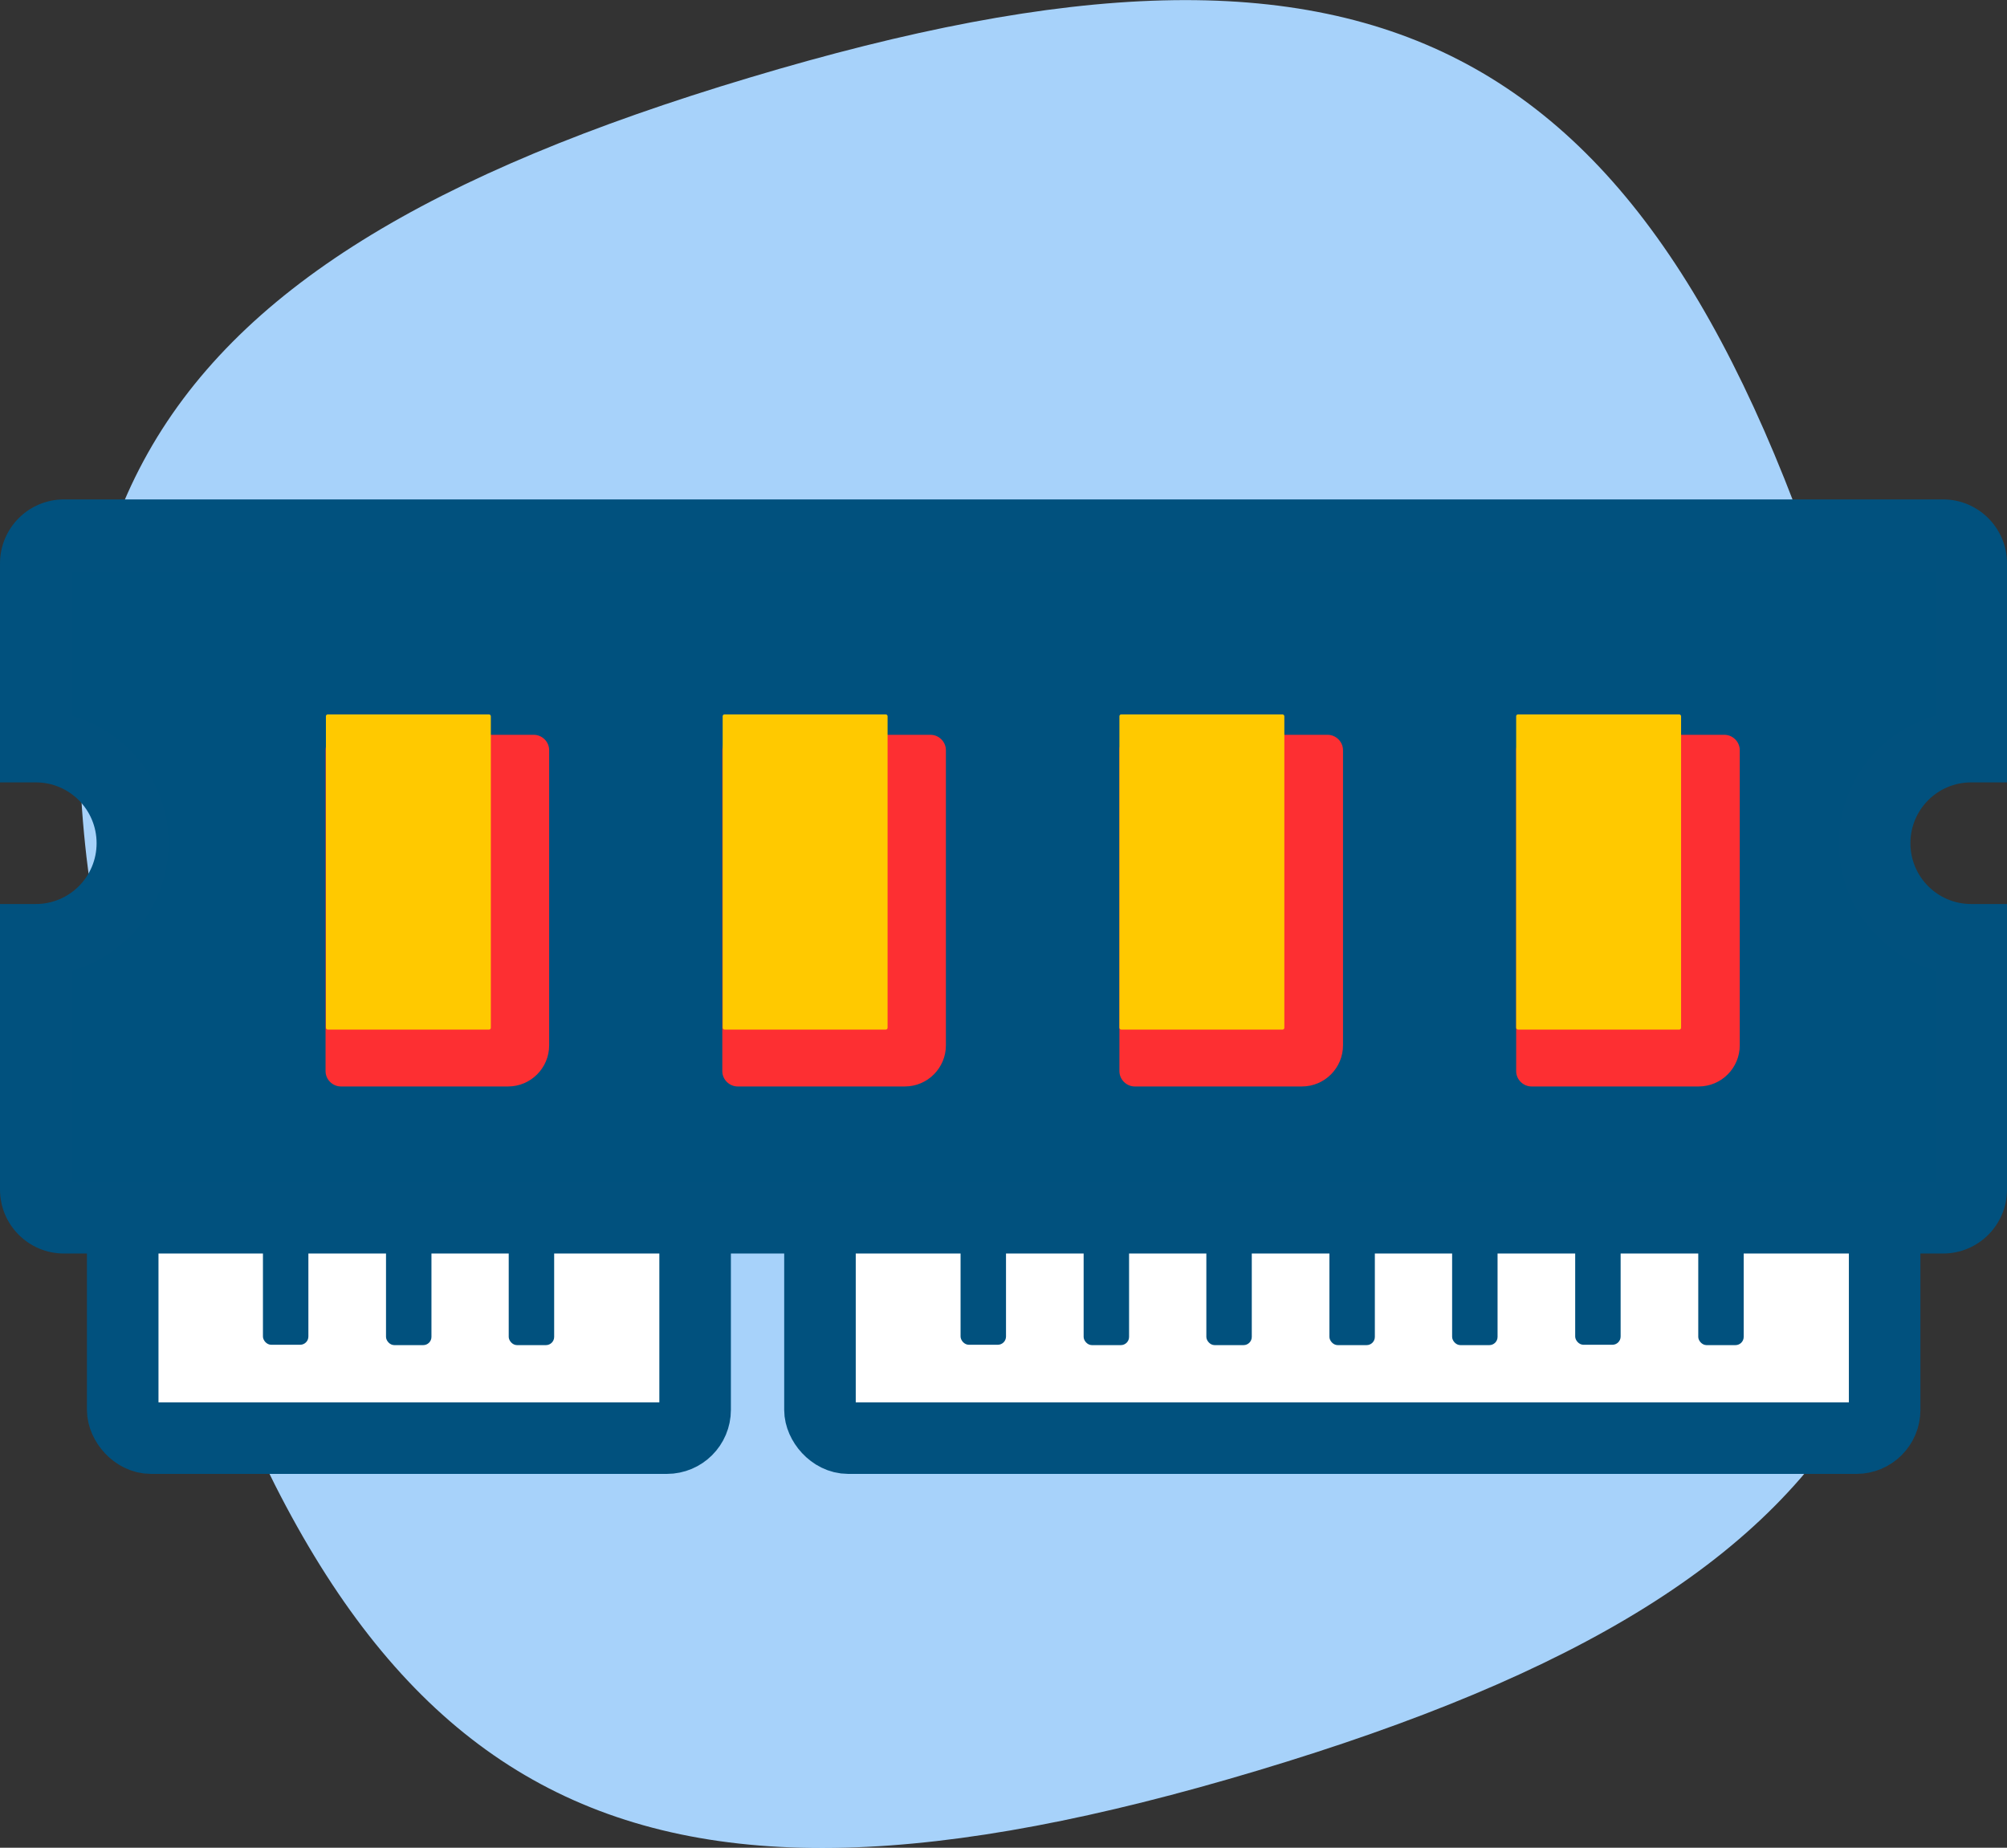 <?xml version="1.0" encoding="UTF-8"?>
<svg id="Layer_1" data-name="Layer 1" xmlns="http://www.w3.org/2000/svg" viewBox="0 0 56.1 51.65">
  <rect x="0" y="0" width="56.1" height="51.65" fill="#333333" stroke="none"/>
  <path d="M20.95,2.17C3.19,7.49-.94,15.17,4.39,32.93c5.33,17.76,13.01,21.89,30.77,16.56,17.76-5.33,21.89-13.01,16.56-30.77C46.39.97,38.71-3.16,20.95,2.17Z" fill="#a7d2fa" stroke-width="0"/>
  <g>
    <g>
      <rect x="3.43" y="33.33" width="16" height="6.87" rx=".79" ry=".79" fill="#fff" stroke="#01517e" stroke-miterlimit="10" stroke-width="2"/>
      <g>
        <rect x="7.35" y="30.48" width="1.27" height="7.11" rx=".23" ry=".23" fill="#01517e" stroke-width="0"/>
        <rect x="10.79" y="30.49" width="1.27" height="7.11" rx=".23" ry=".23" fill="#01517e" stroke-width="0"/>
        <rect x="14.22" y="30.49" width="1.27" height="7.11" rx=".23" ry=".23" fill="#01517e" stroke-width="0"/>
      </g>
    </g>
    <g>
      <rect x="22.92" y="33.33" width="29.76" height="6.87" rx=".79" ry=".79" fill="#fff" stroke="#01517e" stroke-miterlimit="10" stroke-width="2"/>
      <g>
        <rect x="26.85" y="30.48" width="1.27" height="7.11" rx=".23" ry=".23" fill="#01517e" stroke-width="0"/>
        <rect x="30.29" y="30.49" width="1.27" height="7.11" rx=".23" ry=".23" fill="#01517e" stroke-width="0"/>
        <rect x="33.72" y="30.49" width="1.27" height="7.11" rx=".23" ry=".23" fill="#01517e" stroke-width="0"/>
        <rect x="37.16" y="30.49" width="1.27" height="7.11" rx=".23" ry=".23" fill="#01517e" stroke-width="0"/>
        <rect x="40.59" y="30.49" width="1.27" height="7.11" rx=".23" ry=".23" fill="#01517e" stroke-width="0"/>
        <rect x="44.03" y="30.48" width="1.27" height="7.11" rx=".23" ry=".23" fill="#01517e" stroke-width="0"/>
        <rect x="47.47" y="30.49" width="1.27" height="7.11" rx=".23" ry=".23" fill="#01517e" stroke-width="0"/>
      </g>
    </g>
  </g>
  <path d="M52.39,24.23c0-1.49,1.21-2.7,2.7-2.7v-5.12c0-.43-.35-.79-.79-.79H1.79c-.43,0-.79.35-.79.79v5.12c1.49,0,2.7,1.21,2.7,2.7s-1.21,2.7-2.7,2.7v6.98c0,.43.35.79.79.79h52.52c.43,0,.79-.35.79-.79v-6.98c-1.49,0-2.7-1.21-2.7-2.7,0,0,0,0-.01,0Z" fill="#00517e" stroke-width="0"/>
  <g>
    <path d="M20.62,20.54h5.39c.23,0,.43.19.43.43v8.25c0,.63-.51,1.15-1.15,1.15h-4.67c-.23,0-.43-.19-.43-.43v-8.97c0-.23.19-.43.43-.43Z" fill="#fd2f32" stroke-width="0"/>
    <path d="M9.53,20.54h5.39c.23,0,.43.19.43.43v8.25c0,.63-.51,1.15-1.15,1.15h-4.67c-.23,0-.43-.19-.43-.43v-8.97c0-.23.19-.43.43-.43Z" fill="#fd2f32" stroke-width="0"/>
    <path d="M31.72,20.54h5.39c.23,0,.43.19.43.43v8.25c0,.63-.51,1.15-1.15,1.15h-4.67c-.23,0-.43-.19-.43-.43v-8.97c0-.23.19-.43.43-.43Z" fill="#fd2f32" stroke-width="0"/>
    <path d="M42.81,20.54h5.39c.23,0,.43.19.43.43v8.25c0,.63-.51,1.15-1.15,1.15h-4.67c-.23,0-.43-.19-.43-.43v-8.97c0-.23.19-.43.43-.43Z" fill="#fd2f32" stroke-width="0"/>
  </g>
  <g>
    <rect x="9.11" y="19.97" width="4.61" height="8.81" rx=".05" ry=".05" fill="#ffc900" stroke-width="0"/>
    <rect x="20.2" y="19.97" width="4.61" height="8.81" rx=".05" ry=".05" fill="#ffc900" stroke-width="0"/>
    <rect x="31.29" y="19.97" width="4.61" height="8.81" rx=".05" ry=".05" fill="#ffc900" stroke-width="0"/>
    <rect x="42.38" y="19.97" width="4.61" height="8.81" rx=".05" ry=".05" fill="#ffc900" stroke-width="0"/>
  </g>
  <path d="M54.31,35.04H1.79c-.99,0-1.79-.8-1.79-1.79v-7.98h1c.94,0,1.7-.76,1.7-1.7s-.76-1.7-1.7-1.7H0v-6.12c0-.99.8-1.79,1.79-1.79h52.52c.99,0,1.79.8,1.79,1.79v6.12h-1c-.94,0-1.7.76-1.7,1.7s.76,1.7,1.7,1.7h1v7.98c0,.99-.8,1.79-1.79,1.79ZM2.01,33.04h52.09v-5.91c-1.56-.44-2.7-1.87-2.7-3.56s1.14-3.13,2.7-3.56v-4.04H2.01v4.04c1.56.44,2.7,1.87,2.7,3.56s-1.14,3.13-2.7,3.56c0,0,0,5.91,0,5.91Z" fill="#01517e" stroke-width="0"/>
</svg>